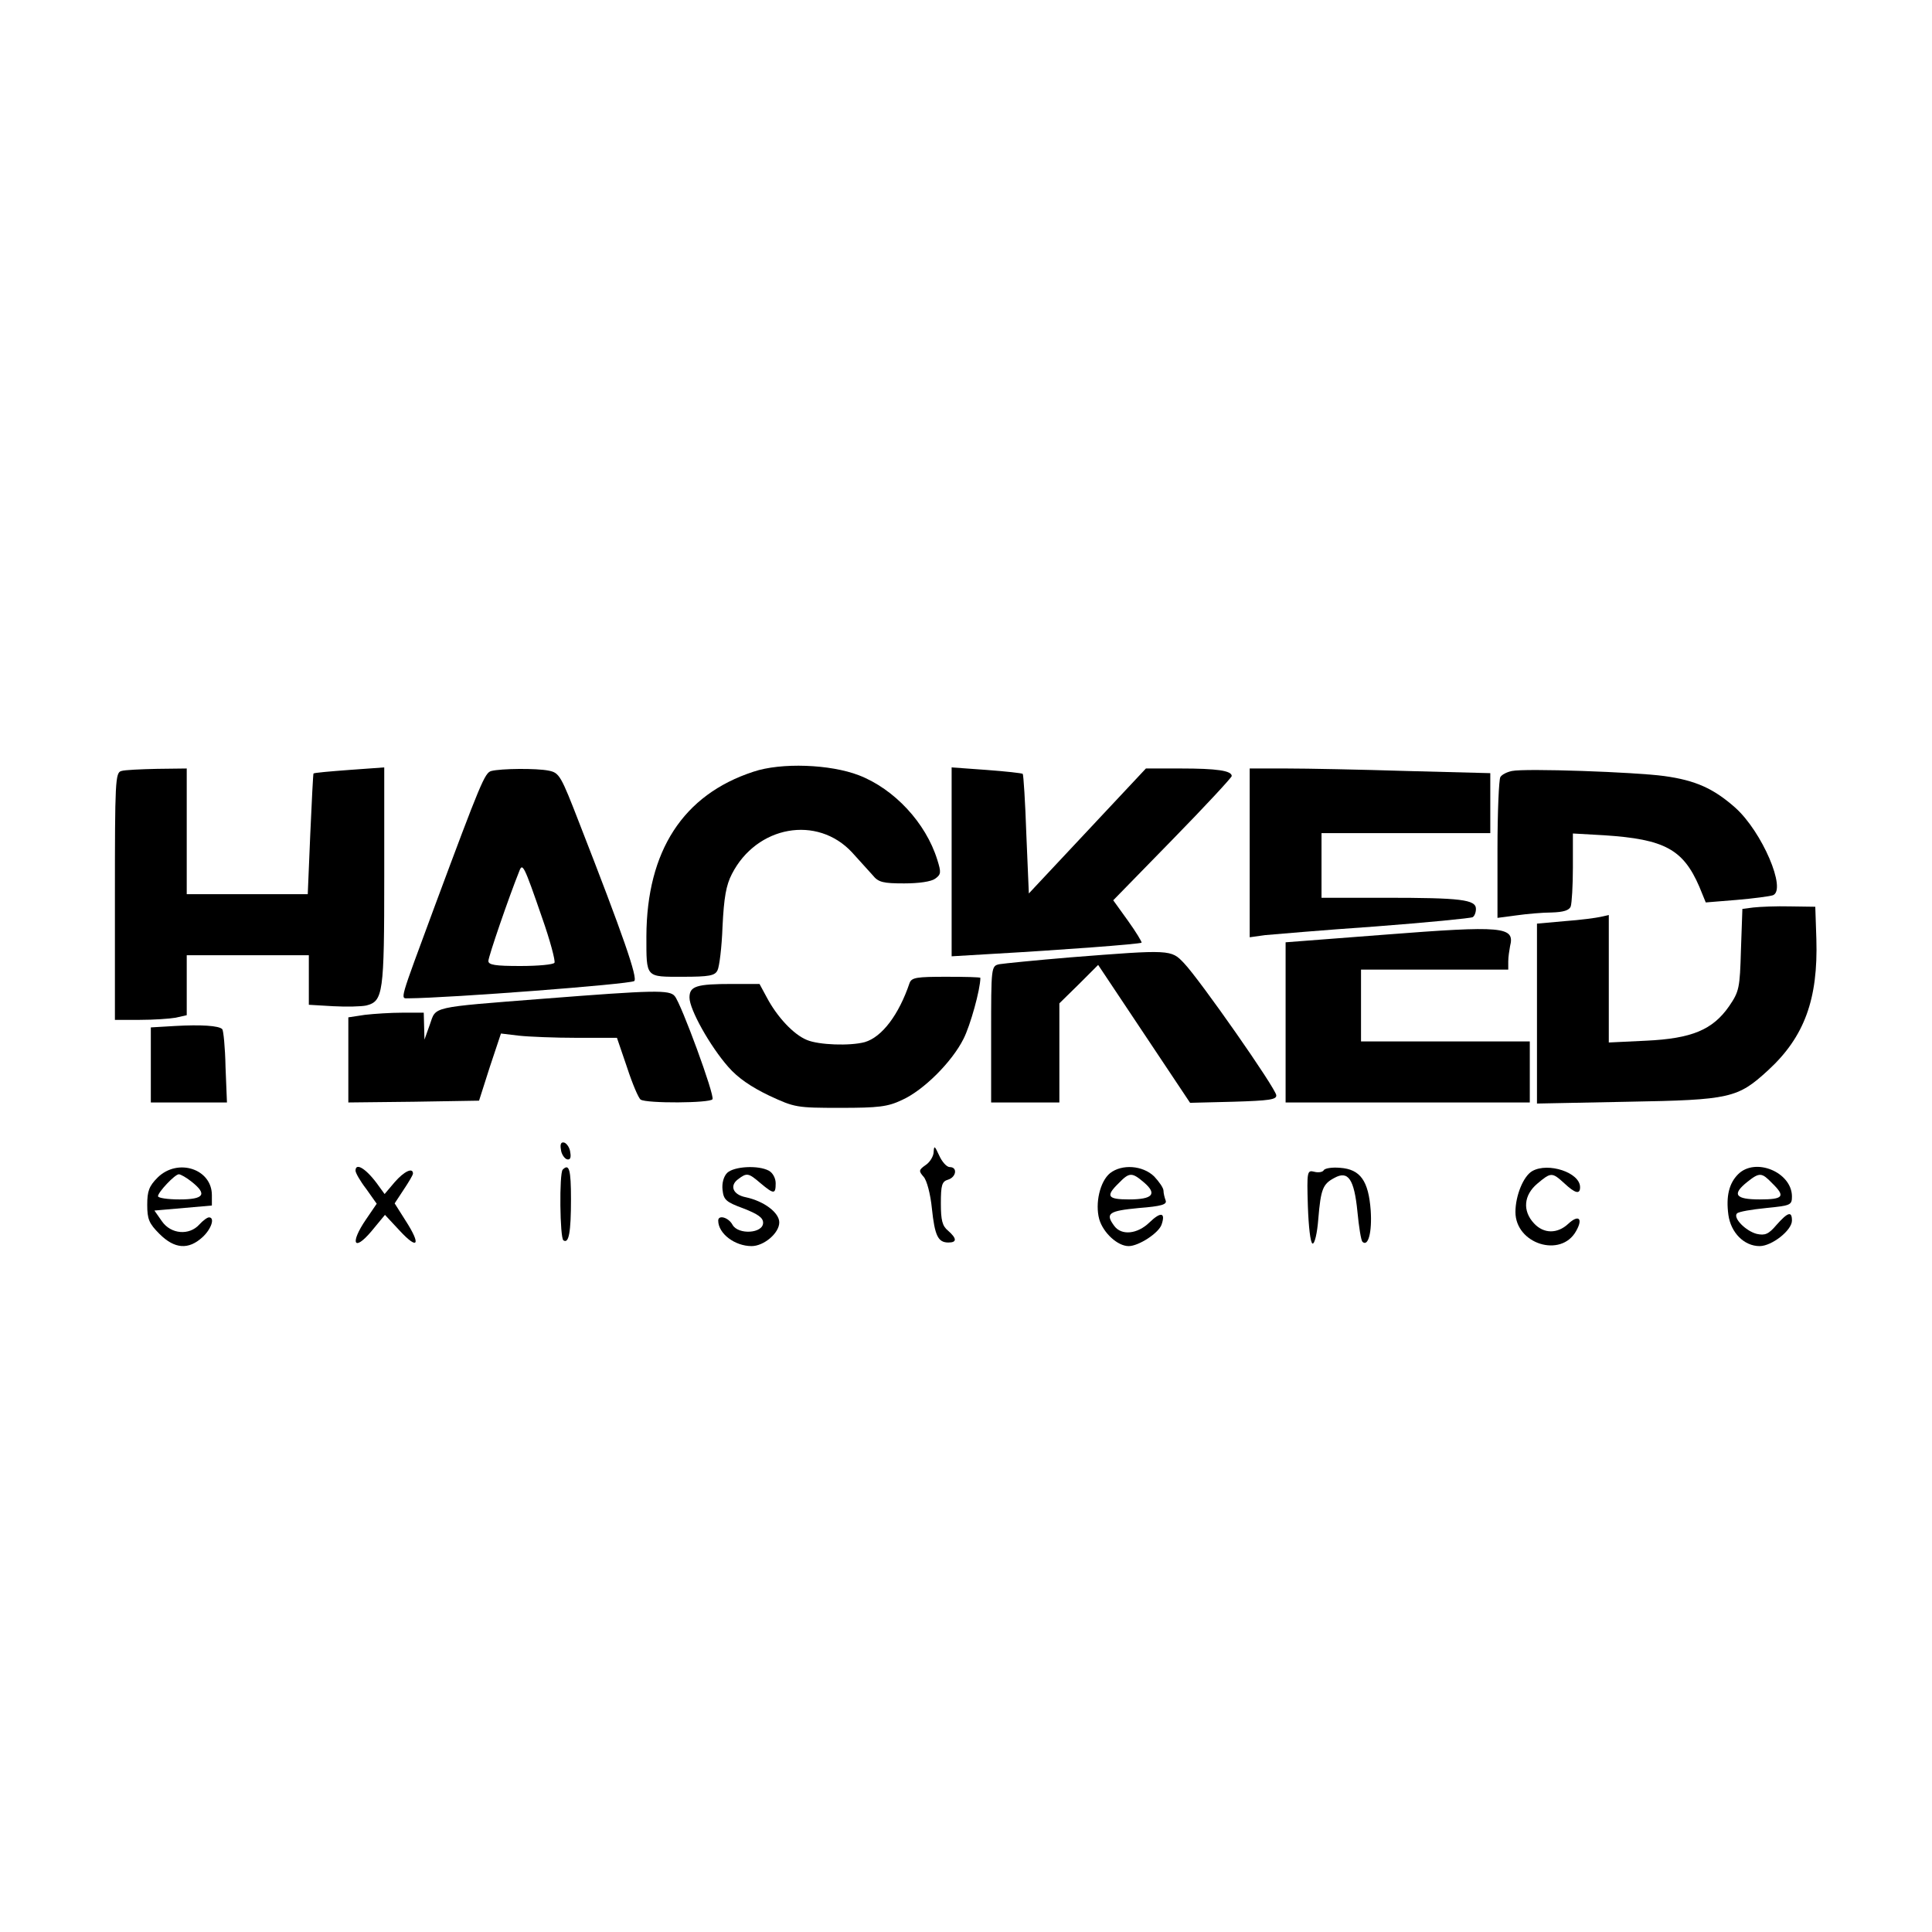 <?xml version="1.0" encoding="UTF-8" standalone="yes"?>
<svg version="1.0" xmlns="http://www.w3.org/2000/svg" width="403pt" height="403pt" viewBox="0 0 538 538" preserveAspectRatio="xMidYMid meet">
  <g transform="translate(0,538) scale(0.1,-0.1)" fill="#000000" stroke="none">
    <path d="M2098 3231 c-196 -64 -297 -221 -298 -458 0 -117 -3 -113 101 -113
74 0 90 3 97 18 5 9 12 64 14 122 4 81 10 115 26 146 69 135 238 165 335 60
20 -22 46 -51 57 -63 16 -20 29 -23 88 -23 41 0 75 5 86 13 17 12 17 18 6 53
-32 103 -120 197 -218 235 -80 31 -217 36 -294 10z"/>
    <path d="M338 3233 c-17 -4 -18 -29 -18 -349 l0 -344 69 0 c38 0 83 3 100 6
l31 7 0 83 0 84 170 0 170 0 0 -69 0 -69 68 -4 c37 -2 78 -1 92 2 47 12 50 33
50 359 l0 304 -97 -7 c-54 -4 -99 -8 -100 -10 -1 -1 -5 -77 -9 -169 l-7 -167
-169 0 -168 0 0 175 0 175 -82 -1 c-46 -1 -91 -3 -100 -6z"/>
    <path d="M1368 3233 c-18 -5 -29 -31 -158 -378 -99 -268 -96 -255 -73 -255
118 1 613 39 629 48 11 7 -31 128 -152 438 -52 134 -56 142 -86 148 -34 7
-133 6 -160 -1z m141 -407 c23 -65 38 -122 35 -127 -3 -5 -45 -9 -95 -9 -70 0
-89 3 -89 14 0 12 57 178 86 250 9 24 13 17 63 -128z"/>
    <path d="M2650 2980 l0 -263 118 7 c178 10 407 27 411 31 1 2 -15 29 -38 61
l-41 57 165 169 c91 93 165 173 165 177 0 15 -42 21 -142 21 l-97 0 -163 -174
-163 -174 -7 165 c-3 90 -8 166 -10 168 -2 2 -47 7 -101 11 l-97 7 0 -263z"/>
    <path d="M3480 3005 l0 -235 43 6 c23 2 161 14 306 24 144 11 267 23 272 26 5
3 9 13 9 23 0 26 -42 31 -252 31 l-178 0 0 90 0 90 235 0 235 0 0 83 0 84
-232 6 c-128 4 -279 7 -335 7 l-103 0 0 -235z"/>
    <path d="M4210 3233 c-14 -3 -28 -10 -32 -17 -4 -6 -8 -97 -8 -202 l0 -190 53
7 c28 4 73 8 98 8 33 1 49 6 53 17 3 9 6 58 6 109 l0 94 88 -5 c167 -11 219
-39 264 -143 l18 -44 86 7 c47 4 92 10 101 13 39 15 -30 177 -105 244 -60 53
-110 76 -198 88 -80 11 -387 22 -424 14z"/>
    <path d="M4883 2853 l-31 -4 -4 -114 c-3 -107 -5 -116 -33 -157 -46 -66 -104
-90 -231 -96 l-104 -5 0 178 0 177 -22 -5 c-13 -3 -58 -9 -100 -12 l-78 -7 0
-251 0 -250 253 5 c286 5 306 10 391 88 101 93 139 198 134 365 l-3 90 -70 1
c-38 1 -84 -1 -102 -3z"/>
    <path d="M3853 2777 l-273 -21 0 -223 0 -223 340 0 340 0 0 85 0 85 -235 0
-235 0 0 100 0 100 205 0 205 0 0 23 c0 12 3 31 5 42 14 55 -18 58 -352 32z"/>
    <path d="M2980 2714 c-96 -8 -185 -17 -197 -19 -23 -5 -23 -7 -23 -195 l0
-190 95 0 95 0 0 138 0 138 54 53 54 54 128 -192 128 -192 120 3 c101 3 121 6
120 18 -1 19 -213 322 -257 368 -36 38 -37 38 -317 16z"/>
    <path d="M2533 2643 c-30 -89 -77 -151 -125 -165 -41 -11 -128 -8 -161 6 -37
15 -83 64 -112 119 l-20 37 -75 0 c-101 0 -120 -6 -120 -38 0 -33 57 -135 108
-193 27 -31 64 -56 114 -80 71 -33 76 -34 198 -34 107 0 132 3 172 22 60 27
139 106 171 170 19 37 47 138 47 170 0 2 -43 3 -95 3 -82 0 -96 -2 -102 -17z"/>
    <path d="M1515 2599 c-320 -25 -300 -21 -318 -72 l-15 -42 -1 38 -1 37 -59 0
c-32 0 -79 -3 -105 -6 l-46 -7 0 -119 0 -118 182 2 182 3 30 94 31 93 50 -6
c27 -3 100 -6 162 -6 l111 0 28 -82 c15 -46 32 -86 38 -90 16 -11 194 -10 200
1 7 10 -87 266 -105 287 -14 18 -57 17 -364 -7z"/>
    <path d="M488 2523 l-68 -4 0 -104 0 -105 106 0 106 0 -4 99 c-1 55 -6 102 -9
105 -9 10 -60 13 -131 9z"/>
    <path d="M1562 2179 c1 -12 9 -24 16 -27 9 -3 13 3 10 19 -1 12 -9 24 -16 27
-9 3 -13 -3 -10 -19z"/>
    <path d="M2600 2173 c0 -12 -10 -29 -22 -37 -20 -14 -20 -17 -6 -33 9 -10 19
-48 23 -88 8 -76 17 -95 46 -95 24 0 24 11 -1 33 -16 13 -20 29 -20 76 0 51 3
61 20 66 23 7 27 35 5 35 -9 0 -22 15 -30 33 -12 26 -14 28 -15 10z"/>
    <path d="M439 2101 c-24 -24 -29 -38 -29 -76 0 -40 5 -52 34 -81 42 -42 81
-45 120 -9 25 23 35 55 18 55 -5 0 -17 -9 -27 -20 -28 -31 -79 -27 -104 9
l-21 30 80 7 80 7 0 29 c0 73 -95 104 -151 49z m95 -12 c44 -35 34 -49 -34
-49 -33 0 -60 4 -60 9 0 11 47 61 58 61 5 0 21 -9 36 -21z"/>
    <path d="M990 2120 c0 -6 13 -29 30 -51 l29 -41 -30 -44 c-45 -66 -34 -91 15
-33 l38 46 41 -44 c51 -55 60 -40 17 27 l-31 49 25 38 c14 21 26 41 26 45 0
18 -25 6 -51 -24 l-28 -33 -16 22 c-33 47 -65 68 -65 43z"/>
    <path d="M1567 2123 c-10 -10 -8 -191 2 -197 15 -10 21 22 21 115 0 82 -5 100
-23 82z"/>
    <path d="M2025 2114 c-10 -10 -15 -29 -13 -47 3 -28 9 -34 58 -52 41 -16 55
-26 55 -40 0 -30 -69 -34 -85 -6 -11 21 -40 29 -40 12 0 -36 46 -71 93 -71 34
0 77 36 77 66 0 27 -42 59 -93 70 -36 7 -46 32 -22 50 25 19 29 18 63 -11 37
-31 42 -31 42 0 0 14 -8 29 -19 35 -30 16 -97 12 -116 -6z"/>
    <path d="M3091 2113 c-28 -23 -42 -84 -30 -128 11 -38 51 -75 82 -75 28 0 85
37 92 61 11 33 -3 35 -34 5 -34 -33 -78 -37 -98 -10 -26 35 -16 42 68 50 64 5
79 10 75 21 -3 8 -6 20 -6 27 0 8 -12 25 -26 40 -32 31 -90 35 -123 9z m95
-26 c37 -32 24 -47 -42 -47 -60 0 -66 9 -29 45 30 31 37 31 71 2z"/>
    <path d="M3686 2121 c-3 -5 -15 -7 -26 -4 -20 5 -21 2 -18 -96 2 -57 7 -102
13 -104 6 -1 13 29 16 68 7 85 13 98 45 115 38 21 55 -3 64 -94 4 -42 10 -80
14 -84 16 -15 27 27 23 87 -6 83 -29 115 -85 119 -22 2 -43 -1 -46 -7z"/>
    <path d="M4267 2119 c-25 -14 -47 -69 -47 -114 0 -89 127 -129 169 -53 20 35
7 47 -22 20 -30 -28 -68 -28 -95 1 -33 35 -29 79 9 111 38 32 41 32 75 1 30
-28 44 -32 44 -11 0 41 -89 70 -133 45z"/>
    <path d="M4840 2110 c-25 -25 -34 -61 -27 -113 7 -50 44 -87 87 -87 34 0 90
44 90 71 0 27 -11 24 -43 -12 -22 -26 -32 -30 -55 -25 -31 8 -67 45 -55 57 5
5 41 11 81 15 69 7 72 8 72 33 -1 67 -102 109 -150 61z m95 -25 c38 -37 31
-45 -35 -45 -68 0 -78 14 -34 49 34 27 40 26 69 -4z"/>
  </g>
</svg>